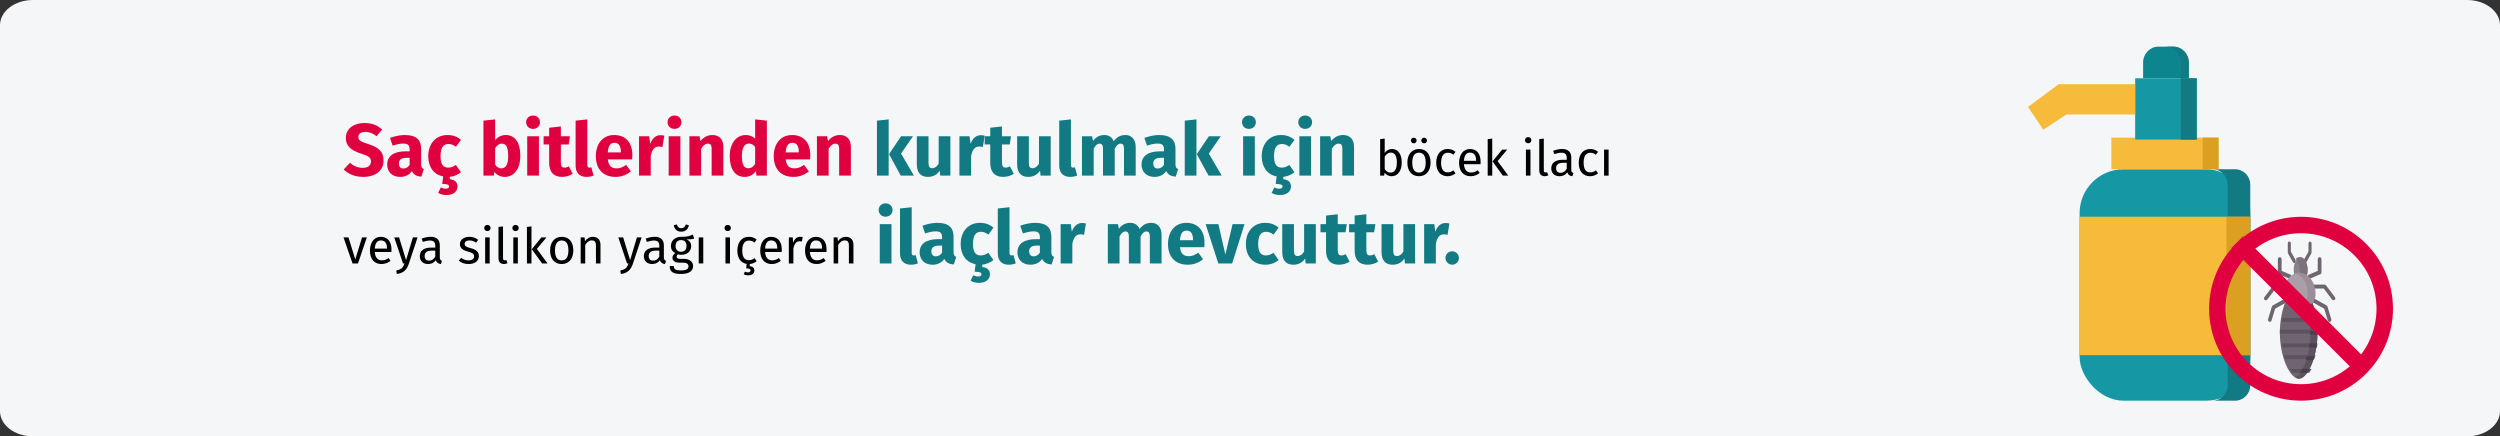 <?xml version="1.0" encoding="UTF-8"?>
<svg width="911px" height="159px" viewBox="0 0 911 159" version="1.1" xmlns="http://www.w3.org/2000/svg" xmlns:xlink="http://www.w3.org/1999/xlink">
    <rect x="0" y="0" width="911" height="159" fill="#333333" stroke="none"/>
    <title>kopflaeuse-behandlung-tr</title>
    <g id="Page-1" stroke="none" stroke-width="1" fill="none" fill-rule="evenodd">
        <g id="vorlage" transform="translate(2, -678)">
            <g id="kopflaeuse-behandlung-tr" transform="translate(-2, 678)">
                <g id="child2-+-girl2-Mask-Copy" fill="#F5F6F7" fill-rule="nonzero">
                    <g id="Mask">
                        <path d="M12,0 L899,0 C905.627,0 911,4.107 911,9.173 L911,149.827 C911,154.893 905.627,159 899,159 L12,159 C5.373,159 0,154.893 0,149.827 L0,9.173 C0,4.107 5.373,0 12,0 Z" id="path-1"></path>
                    </g>
                </g>
                <g id="Saç-bitlerinden-kurt" transform="translate(125.18, 42.103)" fill-rule="nonzero">
                    <path d="M7.596,2.727 C3.708,2.727 0.846,4.833 0.846,8.127 C0.846,10.908 2.385,12.636 6.57,13.932 C9.297,14.769 9.999,15.39 9.999,16.767 C9.999,18.198 8.865,19.062 7.029,19.062 C5.166,19.062 3.681,18.387 2.304,17.226 L0.063,19.683 C1.602,21.168 3.924,22.356 7.164,22.356 C11.835,22.356 14.589,19.926 14.589,16.443 C14.589,12.987 12.564,11.529 9.027,10.395 C6.111,9.477 5.409,8.991 5.409,7.803 C5.409,6.615 6.381,5.967 7.92,5.967 C9.432,5.967 10.728,6.48 12.024,7.533 L14.076,5.13 C12.429,3.564 10.458,2.727 7.596,2.727 Z" id="Path" fill="#E0003F"></path>
                    <path d="M28.278,17.739 L28.278,12.177 C28.278,8.856 26.496,7.101 22.338,7.101 C20.718,7.101 18.747,7.479 16.938,8.154 L17.91,10.962 C19.341,10.476 20.745,10.206 21.663,10.206 C23.418,10.206 24.093,10.719 24.093,12.42 L24.093,13.041 L22.635,13.041 C18.315,13.041 15.912,14.742 15.912,17.874 C15.912,20.493 17.721,22.356 20.583,22.356 C22.284,22.356 23.877,21.789 24.903,20.223 C25.578,21.627 26.685,22.14 28.359,22.275 L29.25,19.494 C28.575,19.251 28.278,18.846 28.278,17.739 Z M21.825,19.305 C20.772,19.305 20.178,18.63 20.178,17.496 C20.178,16.065 21.096,15.39 23.04,15.39 L24.093,15.39 L24.093,17.955 C23.58,18.792 22.797,19.305 21.825,19.305 Z" id="Shape" fill="#E0003F"></path>
                    <path d="M42.804,20.655 L40.941,18.009 C39.915,18.657 39.213,18.981 38.187,18.981 C36.486,18.981 35.352,18.009 35.352,14.823 C35.352,11.61 36.405,10.368 38.241,10.368 C39.213,10.368 40.05,10.692 40.968,11.394 L42.804,8.856 C41.427,7.695 39.888,7.101 37.89,7.101 C33.597,7.101 30.87,10.287 30.87,14.85 C30.87,18.765 32.895,21.519 36.297,22.194 L35.973,24.921 C37.701,24.921 38.457,25.191 38.457,25.839 C38.457,26.433 37.944,26.649 37.188,26.649 C36.513,26.649 36,26.46 35.46,26.19 L34.488,28.161 C35.163,28.62 36.243,28.971 37.512,28.971 C39.969,28.971 41.535,27.702 41.535,25.866 C41.535,24.408 40.671,23.409 38.727,23.193 L38.727,22.329 C40.347,22.167 41.643,21.573 42.804,20.655 Z" id="Path" fill="#E0003F"></path>
                    <path d="M59.112,7.101 C57.519,7.101 56.115,7.83 55.251,9.018 L55.251,1.404 L50.985,1.863 L50.985,21.897 L54.765,21.897 L54.981,20.52 C55.845,21.654 57.141,22.356 58.734,22.356 C62.298,22.356 64.431,19.17 64.431,14.742 C64.431,9.936 62.541,7.101 59.112,7.101 Z M57.492,19.251 C56.574,19.251 55.791,18.738 55.251,17.874 L55.251,11.907 C55.872,10.854 56.709,10.233 57.681,10.233 C59.031,10.233 60.003,11.097 60.003,14.742 C60.003,18.09 58.977,19.251 57.492,19.251 Z" id="Shape" fill="#E0003F"></path>
                    <path d="M69.048,0 C67.59,0 66.537,1.053 66.537,2.43 C66.537,3.807 67.59,4.86 69.048,4.86 C70.56,4.86 71.586,3.807 71.586,2.43 C71.586,1.053 70.56,0 69.048,0 Z M71.208,7.56 L66.942,7.56 L66.942,21.897 L71.208,21.897 L71.208,7.56 Z" id="Shape" fill="#E0003F"></path>
                    <path d="M82.089,18.522 C81.522,18.846 81.036,18.981 80.55,18.981 C79.659,18.981 79.2,18.495 79.2,17.118 L79.2,10.53 L82.035,10.53 L82.494,7.56 L79.2,7.56 L79.2,3.969 L74.934,4.455 L74.934,7.56 L72.909,7.56 L72.909,10.53 L74.934,10.53 L74.934,17.172 C74.934,20.547 76.473,22.329 79.632,22.356 C80.928,22.356 82.44,21.978 83.52,21.222 L82.089,18.522 Z" id="Path" fill="#E0003F"></path>
                    <path d="M88.515,22.356 C89.568,22.356 90.486,22.14 91.107,21.87 L90.297,18.846 C90.108,18.927 89.865,18.981 89.595,18.981 C89.082,18.981 88.839,18.684 88.839,18.09 L88.839,1.404 L84.573,1.863 L84.573,18.252 C84.573,20.871 86.031,22.356 88.515,22.356 Z" id="Path" fill="#E0003F"></path>
                    <path d="M105.255,14.445 C105.255,9.801 102.744,7.101 98.64,7.101 C94.293,7.101 91.944,10.503 91.944,14.796 C91.944,19.278 94.374,22.356 99.153,22.356 C101.475,22.356 103.311,21.492 104.742,20.358 L102.987,17.982 C101.745,18.846 100.719,19.251 99.558,19.251 C97.803,19.251 96.588,18.549 96.318,15.984 L105.174,15.984 C105.228,15.552 105.255,14.904 105.255,14.445 Z M101.07,13.419 L96.291,13.419 C96.507,10.827 97.317,9.936 98.748,9.936 C100.449,9.936 101.043,11.286 101.07,13.23 L101.07,13.419 Z" id="Shape" fill="#E0003F"></path>
                    <path d="M115.461,7.155 C113.814,7.155 112.41,8.343 111.762,10.341 L111.384,7.56 L107.685,7.56 L107.685,21.897 L111.951,21.897 L111.951,14.688 C112.437,12.555 113.166,11.286 114.921,11.286 C115.38,11.286 115.758,11.367 116.217,11.475 L116.892,7.344 C116.406,7.209 116.001,7.155 115.461,7.155 Z" id="Path" fill="#E0003F"></path>
                    <path d="M120.591,0 C119.133,0 118.08,1.053 118.08,2.43 C118.08,3.807 119.133,4.86 120.591,4.86 C122.103,4.86 123.129,3.807 123.129,2.43 C123.129,1.053 122.103,0 120.591,0 Z M122.751,7.56 L118.485,7.56 L118.485,21.897 L122.751,21.897 L122.751,7.56 Z" id="Shape" fill="#E0003F"></path>
                    <path d="M134.442,7.101 C132.633,7.101 131.256,7.857 130.068,9.288 L129.744,7.56 L126.045,7.56 L126.045,21.897 L130.311,21.897 L130.311,12.096 C131.04,10.908 131.85,10.233 132.795,10.233 C133.632,10.233 134.145,10.638 134.145,12.15 L134.145,21.897 L138.411,21.897 L138.411,11.421 C138.411,8.694 136.926,7.101 134.442,7.101 Z" id="Path" fill="#E0003F"></path>
                    <path d="M149.994,1.404 L149.994,8.451 C149.157,7.614 147.996,7.101 146.592,7.101 C143.055,7.101 140.733,10.26 140.733,14.688 C140.733,19.332 142.542,22.356 146.187,22.356 C148.131,22.356 149.427,21.411 150.264,20.223 L150.48,21.897 L154.26,21.897 L154.26,1.863 L149.994,1.404 Z M147.51,19.224 C146.133,19.224 145.161,18.279 145.161,14.715 C145.161,11.502 146.241,10.206 147.753,10.206 C148.698,10.206 149.346,10.665 149.994,11.421 L149.994,17.604 C149.319,18.684 148.536,19.224 147.51,19.224 Z" id="Shape" fill="#E0003F"></path>
                    <path d="M170.082,14.445 C170.082,9.801 167.571,7.101 163.467,7.101 C159.12,7.101 156.771,10.503 156.771,14.796 C156.771,19.278 159.201,22.356 163.98,22.356 C166.302,22.356 168.138,21.492 169.569,20.358 L167.814,17.982 C166.572,18.846 165.546,19.251 164.385,19.251 C162.63,19.251 161.415,18.549 161.145,15.984 L170.001,15.984 C170.055,15.552 170.082,14.904 170.082,14.445 Z M165.897,13.419 L161.118,13.419 C161.334,10.827 162.144,9.936 163.575,9.936 C165.276,9.936 165.87,11.286 165.897,13.23 L165.897,13.419 Z" id="Shape" fill="#E0003F"></path>
                    <path d="M180.909,7.101 C179.1,7.101 177.723,7.857 176.535,9.288 L176.211,7.56 L172.512,7.56 L172.512,21.897 L176.778,21.897 L176.778,12.096 C177.507,10.908 178.317,10.233 179.262,10.233 C180.099,10.233 180.612,10.638 180.612,12.15 L180.612,21.897 L184.878,21.897 L184.878,11.421 C184.878,8.694 183.393,7.101 180.909,7.101 Z" id="Path" fill="#E0003F"></path>
                    <path d="M198.648,1.404 L194.382,1.863 L194.382,21.897 L198.648,21.897 L198.648,1.404 Z M207.504,7.56 L203.157,7.56 L198.783,14.067 L203.049,21.897 L207.855,21.897 L203.157,13.851 L207.504,7.56 Z" id="Shape" fill="#117A83"></path>
                    <path d="M221.139,7.56 L216.873,7.56 L216.873,17.523 C216.252,18.603 215.442,19.197 214.551,19.197 C213.66,19.197 213.174,18.765 213.174,17.307 L213.174,7.56 L208.908,7.56 L208.908,17.847 C208.908,20.628 210.231,22.356 212.904,22.356 C214.821,22.356 216.225,21.6 217.251,20.088 L217.44,21.897 L221.139,21.897 L221.139,7.56 Z" id="Path" fill="#117A83"></path>
                    <path d="M232.209,7.155 C230.562,7.155 229.158,8.343 228.51,10.341 L228.132,7.56 L224.433,7.56 L224.433,21.897 L228.699,21.897 L228.699,14.688 C229.185,12.555 229.914,11.286 231.669,11.286 C232.128,11.286 232.506,11.367 232.965,11.475 L233.64,7.344 C233.154,7.209 232.749,7.155 232.209,7.155 Z" id="Path" fill="#117A83"></path>
                    <path d="M242.82,18.522 C242.253,18.846 241.767,18.981 241.281,18.981 C240.39,18.981 239.931,18.495 239.931,17.118 L239.931,10.53 L242.766,10.53 L243.225,7.56 L239.931,7.56 L239.931,3.969 L235.665,4.455 L235.665,7.56 L233.64,7.56 L233.64,10.53 L235.665,10.53 L235.665,17.172 C235.665,20.547 237.204,22.329 240.363,22.356 C241.659,22.356 243.171,21.978 244.251,21.222 L242.82,18.522 Z" id="Path" fill="#117A83"></path>
                    <path d="M257.697,7.56 L253.431,7.56 L253.431,17.523 C252.81,18.603 252,19.197 251.109,19.197 C250.218,19.197 249.732,18.765 249.732,17.307 L249.732,7.56 L245.466,7.56 L245.466,17.847 C245.466,20.628 246.789,22.356 249.462,22.356 C251.379,22.356 252.783,21.6 253.809,20.088 L253.998,21.897 L257.697,21.897 L257.697,7.56 Z" id="Path" fill="#117A83"></path>
                    <path d="M264.744,22.356 C265.797,22.356 266.715,22.14 267.336,21.87 L266.526,18.846 C266.337,18.927 266.094,18.981 265.824,18.981 C265.311,18.981 265.068,18.684 265.068,18.09 L265.068,1.404 L260.802,1.863 L260.802,18.252 C260.802,20.871 262.26,22.356 264.744,22.356 Z" id="Path" fill="#117A83"></path>
                    <path d="M284.94,7.101 C283.104,7.101 281.781,7.857 280.647,9.369 C280.08,7.911 278.865,7.101 277.272,7.101 C275.517,7.101 274.194,7.83 273.114,9.261 L272.79,7.56 L269.091,7.56 L269.091,21.897 L273.357,21.897 L273.357,12.096 C273.978,10.908 274.653,10.233 275.544,10.233 C276.192,10.233 276.759,10.638 276.759,12.15 L276.759,21.897 L281.025,21.897 L281.025,12.096 C281.646,10.908 282.294,10.233 283.212,10.233 C283.86,10.233 284.4,10.638 284.4,12.15 L284.4,21.897 L288.666,21.897 L288.666,11.421 C288.666,8.694 287.154,7.101 284.94,7.101 Z" id="Path" fill="#117A83"></path>
                    <path d="M303.165,17.739 L303.165,12.177 C303.165,8.856 301.383,7.101 297.225,7.101 C295.605,7.101 293.634,7.479 291.825,8.154 L292.797,10.962 C294.228,10.476 295.632,10.206 296.55,10.206 C298.305,10.206 298.98,10.719 298.98,12.42 L298.98,13.041 L297.522,13.041 C293.202,13.041 290.799,14.742 290.799,17.874 C290.799,20.493 292.608,22.356 295.47,22.356 C297.171,22.356 298.764,21.789 299.79,20.223 C300.465,21.627 301.572,22.14 303.246,22.275 L304.137,19.494 C303.462,19.251 303.165,18.846 303.165,17.739 Z M296.712,19.305 C295.659,19.305 295.065,18.63 295.065,17.496 C295.065,16.065 295.983,15.39 297.927,15.39 L298.98,15.39 L298.98,17.955 C298.467,18.792 297.684,19.305 296.712,19.305 Z" id="Shape" fill="#117A83"></path>
                    <path d="M310.806,1.404 L306.54,1.863 L306.54,21.897 L310.806,21.897 L310.806,1.404 Z M319.662,7.56 L315.315,7.56 L310.941,14.067 L315.207,21.897 L320.013,21.897 L315.315,13.851 L319.662,7.56 Z" id="Shape" fill="#117A83"></path>
                    <path d="M329.922,0 C328.464,0 327.411,1.053 327.411,2.43 C327.411,3.807 328.464,4.86 329.922,4.86 C331.434,4.86 332.46,3.807 332.46,2.43 C332.46,1.053 331.434,0 329.922,0 Z M332.082,7.56 L327.816,7.56 L327.816,21.897 L332.082,21.897 L332.082,7.56 Z" id="Shape" fill="#117A83"></path>
                    <path d="M346.527,20.655 L344.664,18.009 C343.638,18.657 342.936,18.981 341.91,18.981 C340.209,18.981 339.075,18.009 339.075,14.823 C339.075,11.61 340.128,10.368 341.964,10.368 C342.936,10.368 343.773,10.692 344.691,11.394 L346.527,8.856 C345.15,7.695 343.611,7.101 341.613,7.101 C337.32,7.101 334.593,10.287 334.593,14.85 C334.593,18.765 336.618,21.519 340.02,22.194 L339.696,24.921 C341.424,24.921 342.18,25.191 342.18,25.839 C342.18,26.433 341.667,26.649 340.911,26.649 C340.236,26.649 339.723,26.46 339.183,26.19 L338.211,28.161 C338.886,28.62 339.966,28.971 341.235,28.971 C343.692,28.971 345.258,27.702 345.258,25.866 C345.258,24.408 344.394,23.409 342.45,23.193 L342.45,22.329 C344.07,22.167 345.366,21.573 346.527,20.655 Z" id="Path" fill="#117A83"></path>
                    <path d="M350.415,0 C348.957,0 347.904,1.053 347.904,2.43 C347.904,3.807 348.957,4.86 350.415,4.86 C351.927,4.86 352.953,3.807 352.953,2.43 C352.953,1.053 351.927,0 350.415,0 Z M352.575,7.56 L348.309,7.56 L348.309,21.897 L352.575,21.897 L352.575,7.56 Z" id="Shape" fill="#117A83"></path>
                    <path d="M364.266,7.101 C362.457,7.101 361.08,7.857 359.892,9.288 L359.568,7.56 L355.869,7.56 L355.869,21.897 L360.135,21.897 L360.135,12.096 C360.864,10.908 361.674,10.233 362.619,10.233 C363.456,10.233 363.969,10.638 363.969,12.15 L363.969,21.897 L368.235,21.897 L368.235,11.421 C368.235,8.694 366.75,7.101 364.266,7.101 Z" id="Path" fill="#117A83"></path>
                    <path d="M382.086,12.195 C380.934,12.195 380.052,12.717 379.404,13.599 L379.404,8.397 L377.748,8.595 L377.748,21.897 L379.206,21.897 L379.368,20.853 C380.016,21.645 380.844,22.113 381.888,22.113 C384.192,22.113 385.614,20.115 385.614,17.145 C385.614,13.977 384.228,12.195 382.086,12.195 Z M381.492,20.799 C380.646,20.799 379.89,20.277 379.404,19.521 L379.404,14.985 C379.89,14.229 380.574,13.509 381.618,13.509 C382.95,13.509 383.832,14.445 383.832,17.145 C383.832,19.737 382.878,20.799 381.492,20.799 Z" id="Shape" fill="#000000"></path>
                    <path d="M390.006,8.073 C389.412,8.073 388.962,8.523 388.962,9.099 C388.962,9.675 389.412,10.125 390.006,10.125 C390.582,10.125 391.032,9.675 391.032,9.099 C391.032,8.523 390.582,8.073 390.006,8.073 Z M393.768,8.073 C393.192,8.073 392.742,8.523 392.742,9.099 C392.742,9.675 393.192,10.125 393.768,10.125 C394.362,10.125 394.812,9.675 394.812,9.099 C394.812,8.523 394.362,8.073 393.768,8.073 Z M391.914,12.195 C389.214,12.195 387.666,14.229 387.666,17.163 C387.666,20.169 389.196,22.113 391.896,22.113 C394.578,22.113 396.126,20.079 396.126,17.145 C396.126,14.139 394.614,12.195 391.914,12.195 Z M391.914,13.527 C393.48,13.527 394.344,14.679 394.344,17.145 C394.344,19.629 393.48,20.781 391.896,20.781 C390.312,20.781 389.448,19.629 389.448,17.163 C389.448,14.679 390.33,13.527 391.914,13.527 Z" id="Shape" fill="#000000"></path>
                    <path d="M402.318,12.195 C399.744,12.195 398.178,14.211 398.178,17.235 C398.178,20.295 399.762,22.113 402.318,22.113 C403.416,22.113 404.37,21.753 405.216,21.069 L404.46,19.989 C403.74,20.457 403.182,20.709 402.39,20.709 C400.896,20.709 399.96,19.683 399.96,17.199 C399.96,14.733 400.896,13.563 402.39,13.563 C403.182,13.563 403.776,13.797 404.424,14.265 L405.216,13.221 C404.334,12.483 403.434,12.195 402.318,12.195 Z" id="Path" fill="#000000"></path>
                    <path d="M414.36,16.875 C414.36,13.977 413.01,12.195 410.454,12.195 C408.006,12.195 406.512,14.301 406.512,17.253 C406.512,20.259 408.06,22.113 410.706,22.113 C412.02,22.113 413.082,21.663 414.018,20.925 L413.298,19.935 C412.47,20.511 411.768,20.763 410.832,20.763 C409.464,20.763 408.438,19.917 408.276,17.721 L414.324,17.721 C414.342,17.505 414.36,17.199 414.36,16.875 Z M412.722,16.497 L408.276,16.497 C408.402,14.391 409.23,13.509 410.49,13.509 C411.984,13.509 412.722,14.535 412.722,16.389 L412.722,16.497 Z" id="Shape" fill="#000000"></path>
                    <path d="M418.59,8.397 L416.934,8.595 L416.934,21.897 L418.59,21.897 L418.59,8.397 Z M424.044,12.411 L422.19,12.411 L418.698,16.713 L422.46,21.897 L424.44,21.897 L420.552,16.605 L424.044,12.411 Z" id="Shape" fill="#000000"></path>
                    <path d="M431.676,7.857 C430.992,7.857 430.524,8.343 430.524,8.991 C430.524,9.621 430.992,10.107 431.676,10.107 C432.378,10.107 432.846,9.621 432.846,8.991 C432.846,8.343 432.378,7.857 431.676,7.857 Z M432.522,12.411 L430.866,12.411 L430.866,21.897 L432.522,21.897 L432.522,12.411 Z" id="Shape" fill="#000000"></path>
                    <path d="M437.706,22.113 C438.192,22.113 438.66,21.987 439.02,21.789 L438.588,20.637 C438.408,20.709 438.21,20.745 437.976,20.745 C437.544,20.745 437.382,20.493 437.382,19.989 L437.382,8.397 L435.726,8.595 L435.726,20.025 C435.726,21.375 436.5,22.113 437.706,22.113 Z" id="Path" fill="#000000"></path>
                    <path d="M447.39,19.683 L447.39,15.345 C447.39,13.365 446.346,12.195 444.06,12.195 C442.998,12.195 441.954,12.411 440.784,12.843 L441.198,14.049 C442.17,13.725 443.052,13.545 443.754,13.545 C445.068,13.545 445.734,14.049 445.734,15.417 L445.734,16.119 L444.276,16.119 C441.63,16.119 440.1,17.217 440.1,19.251 C440.1,20.943 441.234,22.113 443.124,22.113 C444.276,22.113 445.284,21.681 445.95,20.691 C446.238,21.627 446.85,22.005 447.804,22.113 L448.182,20.961 C447.696,20.781 447.39,20.511 447.39,19.683 Z M443.502,20.871 C442.422,20.871 441.864,20.277 441.864,19.161 C441.864,17.865 442.746,17.217 444.492,17.217 L445.734,17.217 L445.734,19.395 C445.194,20.385 444.474,20.871 443.502,20.871 Z" id="Shape" fill="#000000"></path>
                    <path d="M454.248,12.195 C451.674,12.195 450.108,14.211 450.108,17.235 C450.108,20.295 451.692,22.113 454.248,22.113 C455.346,22.113 456.3,21.753 457.146,21.069 L456.39,19.989 C455.67,20.457 455.112,20.709 454.32,20.709 C452.826,20.709 451.89,19.683 451.89,17.199 C451.89,14.733 452.826,13.563 454.32,13.563 C455.112,13.563 455.706,13.797 456.354,14.265 L457.146,13.221 C456.264,12.483 455.364,12.195 454.248,12.195 Z" id="Path" fill="#000000"></path>
                    <polygon id="Path" fill="#000000" points="460.998 12.411 459.342 12.411 459.342 21.897 460.998 21.897"></polygon>
                    <polygon id="Path" fill="#000000" points="8.496 44.411 6.75 44.411 4.284 52.421 1.8 44.411 0 44.411 3.276 53.897 5.274 53.897"></polygon>
                    <path d="M17.478,48.875 C17.478,45.977 16.128,44.195 13.572,44.195 C11.124,44.195 9.63,46.301 9.63,49.253 C9.63,52.259 11.178,54.113 13.824,54.113 C15.138,54.113 16.2,53.663 17.136,52.925 L16.416,51.935 C15.588,52.511 14.886,52.763 13.95,52.763 C12.582,52.763 11.556,51.917 11.394,49.721 L17.442,49.721 C17.46,49.505 17.478,49.199 17.478,48.875 Z M15.84,48.497 L11.394,48.497 C11.52,46.391 12.348,45.509 13.608,45.509 C15.102,45.509 15.84,46.535 15.84,48.389 L15.84,48.497 Z" id="Shape" fill="#000000"></path>
                    <path d="M26.982,44.411 L25.272,44.411 L22.788,52.691 L20.25,44.411 L18.486,44.411 L21.672,53.897 L22.23,53.897 C21.69,55.373 21.15,56.111 19.224,56.435 L19.404,57.731 C22.032,57.443 23.148,55.967 23.814,53.951 L26.982,44.411 Z" id="Path" fill="#000000"></path>
                    <path d="M35.082,51.683 L35.082,47.345 C35.082,45.365 34.038,44.195 31.752,44.195 C30.69,44.195 29.646,44.411 28.476,44.843 L28.89,46.049 C29.862,45.725 30.744,45.545 31.446,45.545 C32.76,45.545 33.426,46.049 33.426,47.417 L33.426,48.119 L31.968,48.119 C29.322,48.119 27.792,49.217 27.792,51.251 C27.792,52.943 28.926,54.113 30.816,54.113 C31.968,54.113 32.976,53.681 33.642,52.691 C33.93,53.627 34.542,54.005 35.496,54.113 L35.874,52.961 C35.388,52.781 35.082,52.511 35.082,51.683 Z M31.194,52.871 C30.114,52.871 29.556,52.277 29.556,51.161 C29.556,49.865 30.438,49.217 32.184,49.217 L33.426,49.217 L33.426,51.395 C32.886,52.385 32.166,52.871 31.194,52.871 Z" id="Shape" fill="#000000"></path>
                    <path d="M45.828,44.195 C43.866,44.195 42.408,45.293 42.408,46.805 C42.408,48.137 43.218,49.019 45.27,49.559 C47.106,50.045 47.574,50.405 47.574,51.341 C47.574,52.241 46.782,52.781 45.54,52.781 C44.514,52.781 43.632,52.439 42.876,51.863 L41.994,52.871 C42.822,53.591 43.974,54.113 45.576,54.113 C47.502,54.113 49.32,53.213 49.32,51.233 C49.32,49.577 48.168,48.785 46.17,48.281 C44.64,47.885 44.136,47.525 44.136,46.751 C44.136,45.995 44.802,45.509 45.882,45.509 C46.764,45.509 47.502,45.779 48.348,46.319 L49.05,45.275 C48.15,44.591 47.16,44.195 45.828,44.195 Z" id="Path" fill="#000000"></path>
                    <path d="M52.416,39.857 C51.732,39.857 51.264,40.343 51.264,40.991 C51.264,41.621 51.732,42.107 52.416,42.107 C53.118,42.107 53.586,41.621 53.586,40.991 C53.586,40.343 53.118,39.857 52.416,39.857 Z M53.262,44.411 L51.606,44.411 L51.606,53.897 L53.262,53.897 L53.262,44.411 Z" id="Shape" fill="#000000"></path>
                    <path d="M58.446,54.113 C58.932,54.113 59.4,53.987 59.76,53.789 L59.328,52.637 C59.148,52.709 58.95,52.745 58.716,52.745 C58.284,52.745 58.122,52.493 58.122,51.989 L58.122,40.397 L56.466,40.595 L56.466,52.025 C56.466,53.375 57.24,54.113 58.446,54.113 Z" id="Path" fill="#000000"></path>
                    <path d="M62.676,39.857 C61.992,39.857 61.524,40.343 61.524,40.991 C61.524,41.621 61.992,42.107 62.676,42.107 C63.378,42.107 63.846,41.621 63.846,40.991 C63.846,40.343 63.378,39.857 62.676,39.857 Z M63.522,44.411 L61.866,44.411 L61.866,53.897 L63.522,53.897 L63.522,44.411 Z" id="Shape" fill="#000000"></path>
                    <path d="M68.49,40.397 L66.834,40.595 L66.834,53.897 L68.49,53.897 L68.49,40.397 Z M73.944,44.411 L72.09,44.411 L68.598,48.713 L72.36,53.897 L74.34,53.897 L70.452,48.605 L73.944,44.411 Z" id="Shape" fill="#000000"></path>
                    <path d="M79.524,44.195 C76.824,44.195 75.276,46.229 75.276,49.163 C75.276,52.169 76.806,54.113 79.506,54.113 C82.188,54.113 83.736,52.079 83.736,49.145 C83.736,46.139 82.224,44.195 79.524,44.195 Z M79.524,45.527 C81.09,45.527 81.954,46.679 81.954,49.145 C81.954,51.629 81.09,52.781 79.506,52.781 C77.922,52.781 77.058,51.629 77.058,49.163 C77.058,46.679 77.94,45.527 79.524,45.527 Z" id="Shape" fill="#000000"></path>
                    <path d="M90.882,44.195 C89.64,44.195 88.632,44.843 87.984,45.815 L87.84,44.411 L86.418,44.411 L86.418,53.897 L88.074,53.897 L88.074,47.165 C88.704,46.157 89.424,45.491 90.486,45.491 C91.404,45.491 91.98,45.905 91.98,47.327 L91.98,53.897 L93.636,53.897 L93.636,47.093 C93.636,45.293 92.628,44.195 90.882,44.195 Z" id="Path" fill="#000000"></path>
                    <path d="M108.63,44.411 L106.92,44.411 L104.436,52.691 L101.898,44.411 L100.134,44.411 L103.32,53.897 L103.878,53.897 C103.338,55.373 102.798,56.111 100.872,56.435 L101.052,57.731 C103.68,57.443 104.796,55.967 105.462,53.951 L108.63,44.411 Z" id="Path" fill="#000000"></path>
                    <path d="M116.73,51.683 L116.73,47.345 C116.73,45.365 115.686,44.195 113.4,44.195 C112.338,44.195 111.294,44.411 110.124,44.843 L110.538,46.049 C111.51,45.725 112.392,45.545 113.094,45.545 C114.408,45.545 115.074,46.049 115.074,47.417 L115.074,48.119 L113.616,48.119 C110.97,48.119 109.44,49.217 109.44,51.251 C109.44,52.943 110.574,54.113 112.464,54.113 C113.616,54.113 114.624,53.681 115.29,52.691 C115.578,53.627 116.19,54.005 117.144,54.113 L117.522,52.961 C117.036,52.781 116.73,52.511 116.73,51.683 Z M112.842,52.871 C111.762,52.871 111.204,52.277 111.204,51.161 C111.204,49.865 112.086,49.217 113.832,49.217 L115.074,49.217 L115.074,51.395 C114.534,52.385 113.814,52.871 112.842,52.871 Z" id="Shape" fill="#000000"></path>
                    <path d="M123.066,42.323 C124.524,42.323 125.676,41.441 125.82,39.929 L124.722,39.695 C124.47,40.595 123.912,41.063 123.066,41.063 C122.22,41.063 121.716,40.595 121.464,39.695 L120.366,39.929 C120.51,41.441 121.626,42.323 123.066,42.323 Z M127.296,43.349 C126.18,43.853 125.316,44.249 122.958,44.195 C120.87,44.195 119.304,45.563 119.304,47.507 C119.304,48.731 119.808,49.559 120.906,50.135 C120.222,50.585 119.862,51.197 119.862,51.809 C119.862,52.763 120.618,53.609 122.31,53.609 L123.804,53.609 C124.992,53.609 125.712,54.059 125.712,54.959 C125.712,55.913 124.992,56.435 122.94,56.435 C120.852,56.435 120.366,55.931 120.366,54.851 L118.872,54.851 C118.872,56.777 119.844,57.731 122.94,57.731 C125.874,57.731 127.386,56.687 127.386,54.851 C127.386,53.339 126.09,52.223 124.146,52.223 L122.634,52.223 C121.662,52.223 121.392,51.881 121.392,51.449 C121.392,51.107 121.59,50.765 121.86,50.567 C122.256,50.693 122.634,50.747 123.066,50.747 C125.334,50.747 126.684,49.397 126.684,47.525 C126.684,46.427 126.126,45.635 125.01,45.131 C126.09,45.131 126.99,45.095 127.782,44.843 L127.296,43.349 Z M122.958,45.383 C124.308,45.383 124.992,46.103 124.992,47.489 C124.992,48.857 124.29,49.649 122.994,49.649 C121.698,49.649 120.996,48.767 120.996,47.507 C120.996,46.265 121.68,45.383 122.958,45.383 Z" id="Shape" fill="#000000"></path>
                    <polygon id="Path" fill="#000000" points="131.094 44.411 129.438 44.411 129.438 53.897 131.094 53.897"></polygon>
                    <path d="M139.986,39.857 C139.302,39.857 138.834,40.343 138.834,40.991 C138.834,41.621 139.302,42.107 139.986,42.107 C140.688,42.107 141.156,41.621 141.156,40.991 C141.156,40.343 140.688,39.857 139.986,39.857 Z M140.832,44.411 L139.176,44.411 L139.176,53.897 L140.832,53.897 L140.832,44.411 Z" id="Shape" fill="#000000"></path>
                    <path d="M150.552,53.069 L149.796,51.989 C149.076,52.457 148.518,52.709 147.726,52.709 C146.232,52.709 145.296,51.683 145.296,49.199 C145.296,46.733 146.232,45.563 147.726,45.563 C148.518,45.563 149.112,45.797 149.76,46.265 L150.552,45.221 C149.67,44.483 148.77,44.195 147.654,44.195 C145.08,44.195 143.514,46.211 143.514,49.235 C143.514,51.989 144.792,53.735 146.916,54.059 L146.718,55.679 C147.87,55.679 148.32,55.949 148.32,56.435 C148.32,56.957 147.924,57.155 147.42,57.155 C146.952,57.155 146.628,57.047 146.286,56.867 L145.836,57.803 C146.196,58.073 146.79,58.235 147.474,58.235 C148.698,58.235 149.706,57.623 149.706,56.435 C149.706,55.697 149.256,55.013 148.032,54.905 L148.032,54.095 C148.968,54.023 149.796,53.681 150.552,53.069 Z" id="Path" fill="#000000"></path>
                    <path d="M159.696,48.875 C159.696,45.977 158.346,44.195 155.79,44.195 C153.342,44.195 151.848,46.301 151.848,49.253 C151.848,52.259 153.396,54.113 156.042,54.113 C157.356,54.113 158.418,53.663 159.354,52.925 L158.634,51.935 C157.806,52.511 157.104,52.763 156.168,52.763 C154.8,52.763 153.774,51.917 153.612,49.721 L159.66,49.721 C159.678,49.505 159.696,49.199 159.696,48.875 Z M158.058,48.497 L153.612,48.497 C153.738,46.391 154.566,45.509 155.826,45.509 C157.32,45.509 158.058,46.535 158.058,48.389 L158.058,48.497 Z" id="Shape" fill="#000000"></path>
                    <path d="M166.392,44.195 C165.24,44.195 164.358,44.915 163.854,46.337 L163.692,44.411 L162.27,44.411 L162.27,53.897 L163.926,53.897 L163.926,48.479 C164.322,46.661 165.006,45.815 166.194,45.815 C166.536,45.815 166.734,45.851 167.022,45.923 L167.328,44.303 C167.04,44.231 166.698,44.195 166.392,44.195 Z" id="Path" fill="#000000"></path>
                    <path d="M176.022,48.875 C176.022,45.977 174.672,44.195 172.116,44.195 C169.668,44.195 168.174,46.301 168.174,49.253 C168.174,52.259 169.722,54.113 172.368,54.113 C173.682,54.113 174.744,53.663 175.68,52.925 L174.96,51.935 C174.132,52.511 173.43,52.763 172.494,52.763 C171.126,52.763 170.1,51.917 169.938,49.721 L175.986,49.721 C176.004,49.505 176.022,49.199 176.022,48.875 Z M174.384,48.497 L169.938,48.497 C170.064,46.391 170.892,45.509 172.152,45.509 C173.646,45.509 174.384,46.535 174.384,48.389 L174.384,48.497 Z" id="Shape" fill="#000000"></path>
                    <path d="M183.06,44.195 C181.818,44.195 180.81,44.843 180.162,45.815 L180.018,44.411 L178.596,44.411 L178.596,53.897 L180.252,53.897 L180.252,47.165 C180.882,46.157 181.602,45.491 182.664,45.491 C183.582,45.491 184.158,45.905 184.158,47.327 L184.158,53.897 L185.814,53.897 L185.814,47.093 C185.814,45.293 184.806,44.195 183.06,44.195 Z" id="Path" fill="#000000"></path>
                    <path d="M197.514,32 C196.056,32 195.003,33.053 195.003,34.43 C195.003,35.807 196.056,36.86 197.514,36.86 C199.026,36.86 200.052,35.807 200.052,34.43 C200.052,33.053 199.026,32 197.514,32 Z M199.674,39.56 L195.408,39.56 L195.408,53.897 L199.674,53.897 L199.674,39.56 Z" id="Shape" fill="#117A83"></path>
                    <path d="M206.721,54.356 C207.774,54.356 208.692,54.14 209.313,53.87 L208.503,50.846 C208.314,50.927 208.071,50.981 207.801,50.981 C207.288,50.981 207.045,50.684 207.045,50.09 L207.045,33.404 L202.779,33.863 L202.779,50.252 C202.779,52.871 204.237,54.356 206.721,54.356 Z" id="Path" fill="#117A83"></path>
                    <path d="M222.3,49.739 L222.3,44.177 C222.3,40.856 220.518,39.101 216.36,39.101 C214.74,39.101 212.769,39.479 210.96,40.154 L211.932,42.962 C213.363,42.476 214.767,42.206 215.685,42.206 C217.44,42.206 218.115,42.719 218.115,44.42 L218.115,45.041 L216.657,45.041 C212.337,45.041 209.934,46.742 209.934,49.874 C209.934,52.493 211.743,54.356 214.605,54.356 C216.306,54.356 217.899,53.789 218.925,52.223 C219.6,53.627 220.707,54.14 222.381,54.275 L223.272,51.494 C222.597,51.251 222.3,50.846 222.3,49.739 Z M215.847,51.305 C214.794,51.305 214.2,50.63 214.2,49.496 C214.2,48.065 215.118,47.39 217.062,47.39 L218.115,47.39 L218.115,49.955 C217.602,50.792 216.819,51.305 215.847,51.305 Z" id="Shape" fill="#117A83"></path>
                    <path d="M236.826,52.655 L234.963,50.009 C233.937,50.657 233.235,50.981 232.209,50.981 C230.508,50.981 229.374,50.009 229.374,46.823 C229.374,43.61 230.427,42.368 232.263,42.368 C233.235,42.368 234.072,42.692 234.99,43.394 L236.826,40.856 C235.449,39.695 233.91,39.101 231.912,39.101 C227.619,39.101 224.892,42.287 224.892,46.85 C224.892,50.765 226.917,53.519 230.319,54.194 L229.995,56.921 C231.723,56.921 232.479,57.191 232.479,57.839 C232.479,58.433 231.966,58.649 231.21,58.649 C230.535,58.649 230.022,58.46 229.482,58.19 L228.51,60.161 C229.185,60.62 230.265,60.971 231.534,60.971 C233.991,60.971 235.557,59.702 235.557,57.866 C235.557,56.408 234.693,55.409 232.749,55.193 L232.749,54.329 C234.369,54.167 235.665,53.573 236.826,52.655 Z" id="Path" fill="#117A83"></path>
                    <path d="M242.361,54.356 C243.414,54.356 244.332,54.14 244.953,53.87 L244.143,50.846 C243.954,50.927 243.711,50.981 243.441,50.981 C242.928,50.981 242.685,50.684 242.685,50.09 L242.685,33.404 L238.419,33.863 L238.419,50.252 C238.419,52.871 239.877,54.356 242.361,54.356 Z" id="Path" fill="#117A83"></path>
                    <path d="M257.94,49.739 L257.94,44.177 C257.94,40.856 256.158,39.101 252,39.101 C250.38,39.101 248.409,39.479 246.6,40.154 L247.572,42.962 C249.003,42.476 250.407,42.206 251.325,42.206 C253.08,42.206 253.755,42.719 253.755,44.42 L253.755,45.041 L252.297,45.041 C247.977,45.041 245.574,46.742 245.574,49.874 C245.574,52.493 247.383,54.356 250.245,54.356 C251.946,54.356 253.539,53.789 254.565,52.223 C255.24,53.627 256.347,54.14 258.021,54.275 L258.912,51.494 C258.237,51.251 257.94,50.846 257.94,49.739 Z M251.487,51.305 C250.434,51.305 249.84,50.63 249.84,49.496 C249.84,48.065 250.758,47.39 252.702,47.39 L253.755,47.39 L253.755,49.955 C253.242,50.792 252.459,51.305 251.487,51.305 Z" id="Shape" fill="#117A83"></path>
                    <path d="M269.091,39.155 C267.444,39.155 266.04,40.343 265.392,42.341 L265.014,39.56 L261.315,39.56 L261.315,53.897 L265.581,53.897 L265.581,46.688 C266.067,44.555 266.796,43.286 268.551,43.286 C269.01,43.286 269.388,43.367 269.847,43.475 L270.522,39.344 C270.036,39.209 269.631,39.155 269.091,39.155 Z" id="Path" fill="#117A83"></path>
                    <path d="M294.363,39.101 C292.527,39.101 291.204,39.857 290.07,41.369 C289.503,39.911 288.288,39.101 286.695,39.101 C284.94,39.101 283.617,39.83 282.537,41.261 L282.213,39.56 L278.514,39.56 L278.514,53.897 L282.78,53.897 L282.78,44.096 C283.401,42.908 284.076,42.233 284.967,42.233 C285.615,42.233 286.182,42.638 286.182,44.15 L286.182,53.897 L290.448,53.897 L290.448,44.096 C291.069,42.908 291.717,42.233 292.635,42.233 C293.283,42.233 293.823,42.638 293.823,44.15 L293.823,53.897 L298.089,53.897 L298.089,43.421 C298.089,40.694 296.577,39.101 294.363,39.101 Z" id="Path" fill="#117A83"></path>
                    <path d="M313.749,46.445 C313.749,41.801 311.238,39.101 307.134,39.101 C302.787,39.101 300.438,42.503 300.438,46.796 C300.438,51.278 302.868,54.356 307.647,54.356 C309.969,54.356 311.805,53.492 313.236,52.358 L311.481,49.982 C310.239,50.846 309.213,51.251 308.052,51.251 C306.297,51.251 305.082,50.549 304.812,47.984 L313.668,47.984 C313.722,47.552 313.749,46.904 313.749,46.445 Z M309.564,45.419 L304.785,45.419 C305.001,42.827 305.811,41.936 307.242,41.936 C308.943,41.936 309.537,43.286 309.564,45.23 L309.564,45.419 Z" id="Shape" fill="#117A83"></path>
                    <polygon id="Path" fill="#117A83" points="328.329 39.56 323.982 39.56 321.336 50.657 318.798 39.56 314.154 39.56 318.771 53.897 323.82 53.897"></polygon>
                    <path d="M335.835,39.101 C331.542,39.101 328.815,42.287 328.815,46.85 C328.815,51.386 331.515,54.356 335.916,54.356 C337.887,54.356 339.426,53.708 340.749,52.655 L338.886,50.009 C337.86,50.657 337.158,50.981 336.132,50.981 C334.431,50.981 333.297,50.009 333.297,46.823 C333.297,43.61 334.35,42.368 336.186,42.368 C337.158,42.368 337.995,42.692 338.913,43.394 L340.749,40.856 C339.372,39.695 337.833,39.101 335.835,39.101 Z" id="Path" fill="#117A83"></path>
                    <path d="M354.303,39.56 L350.037,39.56 L350.037,49.523 C349.416,50.603 348.606,51.197 347.715,51.197 C346.824,51.197 346.338,50.765 346.338,49.307 L346.338,39.56 L342.072,39.56 L342.072,49.847 C342.072,52.628 343.395,54.356 346.068,54.356 C347.985,54.356 349.389,53.6 350.415,52.088 L350.604,53.897 L354.303,53.897 L354.303,39.56 Z" id="Path" fill="#117A83"></path>
                    <path d="M365.184,50.522 C364.617,50.846 364.131,50.981 363.645,50.981 C362.754,50.981 362.295,50.495 362.295,49.118 L362.295,42.53 L365.13,42.53 L365.589,39.56 L362.295,39.56 L362.295,35.969 L358.029,36.455 L358.029,39.56 L356.004,39.56 L356.004,42.53 L358.029,42.53 L358.029,49.172 C358.029,52.547 359.568,54.329 362.727,54.356 C364.023,54.356 365.535,53.978 366.615,53.222 L365.184,50.522 Z" id="Path" fill="#117A83"></path>
                    <path d="M375.606,50.522 C375.039,50.846 374.553,50.981 374.067,50.981 C373.176,50.981 372.717,50.495 372.717,49.118 L372.717,42.53 L375.552,42.53 L376.011,39.56 L372.717,39.56 L372.717,35.969 L368.451,36.455 L368.451,39.56 L366.426,39.56 L366.426,42.53 L368.451,42.53 L368.451,49.172 C368.451,52.547 369.99,54.329 373.149,54.356 C374.445,54.356 375.957,53.978 377.037,53.222 L375.606,50.522 Z" id="Path" fill="#117A83"></path>
                    <path d="M390.483,39.56 L386.217,39.56 L386.217,49.523 C385.596,50.603 384.786,51.197 383.895,51.197 C383.004,51.197 382.518,50.765 382.518,49.307 L382.518,39.56 L378.252,39.56 L378.252,49.847 C378.252,52.628 379.575,54.356 382.248,54.356 C384.165,54.356 385.569,53.6 386.595,52.088 L386.784,53.897 L390.483,53.897 L390.483,39.56 Z" id="Path" fill="#117A83"></path>
                    <path d="M401.553,39.155 C399.906,39.155 398.502,40.343 397.854,42.341 L397.476,39.56 L393.777,39.56 L393.777,53.897 L398.043,53.897 L398.043,46.688 C398.529,44.555 399.258,43.286 401.013,43.286 C401.472,43.286 401.85,43.367 402.309,43.475 L402.984,39.344 C402.498,39.209 402.093,39.155 401.553,39.155 Z" id="Path" fill="#117A83"></path>
                    <path d="M404.01,49.469 C402.633,49.469 401.553,50.576 401.553,51.899 C401.553,53.249 402.633,54.356 404.01,54.356 C405.36,54.356 406.44,53.249 406.44,51.899 C406.44,50.576 405.36,49.469 404.01,49.469 Z" id="Path" fill="#117A83"></path>
                </g>
                <g id="Group-28-Copy-2" transform="translate(739, 17)">
                    <g id="handwash" fill-rule="nonzero">
                        <rect id="Rectangle" fill="#1598A4" x="18.804" y="44.682" width="62.196" height="84.318" rx="16"></rect>
                        <path d="M67.259,44.682 C70.291,44.691 72.746,47.202 72.755,50.303 L72.755,123.379 C72.746,126.479 70.291,128.991 67.259,129 L75.504,129 C78.535,128.991 80.991,126.479 81,123.379 L81,50.303 C80.991,47.202 78.535,44.691 75.504,44.682 L67.259,44.682 Z" id="Path" fill="#117A83"></path>
                        <polygon id="Path" fill="#F7BB3C" points="18.804 61.978 81 61.978 81 112.425 18.804 112.425"></polygon>
                        <polygon id="Path" fill="#DB9F21" points="72.321 61.978 81 61.978 81 112.425 72.321 112.425"></polygon>
                        <polygon id="Path" fill="#F7BB3C" points="69.429 33.151 61.06 33.151 38.744 33.151 30.375 33.151 30.375 44.682 69.429 44.682"></polygon>
                        <polygon id="Path" fill="#DB9F21" points="63.643 33.151 69.429 33.151 69.429 44.682 63.643 44.682"></polygon>
                        <polygon id="Path" fill="#1598A4" points="61.473 11.531 58.671 11.531 41.856 11.531 39.054 11.531 39.054 22.701 39.054 33.872 61.473 33.872"></polygon>
                        <polygon id="Path" fill="#117A83" points="58.58 11.531 55.688 11.531 55.688 33.872 61.473 33.872 61.473 11.531"></polygon>
                        <polygon id="Path" fill="#F7BB3C" points="11.158 13.693 0 21.98 5.579 30.268 13.948 24.743 39.054 24.743 39.054 13.693"></polygon>
                        <path d="M58.58,5.765 C58.58,2.581 56.098,0 53.036,0 L47.491,0 C44.429,0 41.946,2.581 41.946,5.765 L41.946,11.531 L58.58,11.531 L58.58,5.765 Z" id="Path" fill="#0D858E"></path>
                        <path d="M52.795,0 L49.902,0 C53.097,0 55.688,2.581 55.688,5.765 L55.688,11.531 L58.58,11.531 L58.58,5.765 C58.58,2.581 55.99,0 52.795,0 Z" id="Path" fill="#117A83"></path>
                    </g>
                    <g id="Group-29" transform="translate(69, 65)">
                        <g id="lice" transform="translate(30, 31) scale(-1, 1) translate(-30, -31) translate(17, 6)" fill-rule="nonzero">
                            <path d="M15.005,7.857 C14.887,7.857 14.768,7.807 14.666,7.702 C14.419,7.446 14.371,6.967 14.559,6.631 L16.211,3.671 L16.211,0.764 C16.211,0.342 16.462,0 16.772,0 C17.082,0 17.333,0.342 17.333,0.764 L17.333,3.929 C17.333,4.096 17.293,4.258 17.219,4.391 L15.453,7.555 C15.342,7.753 15.175,7.857 15.005,7.857 L15.005,7.857 Z" id="Path" fill="#6F6571"></path>
                            <path d="M10.995,7.857 C10.825,7.857 10.657,7.753 10.547,7.555 L8.781,4.391 C8.707,4.258 8.667,4.096 8.667,3.929 L8.667,0.764 C8.667,0.342 8.918,0 9.228,0 C9.538,0 9.789,0.342 9.789,0.764 L9.789,3.671 L11.441,6.631 C11.629,6.967 11.581,7.446 11.334,7.702 C11.232,7.806 11.113,7.857 10.995,7.857 L10.995,7.857 Z" id="Path" fill="#6F6571"></path>
                            <path d="M16.57,13.571 C16.296,13.571 16.038,13.384 15.934,13.08 C15.8,12.686 15.976,12.244 16.327,12.093 L19.582,10.699 L19.582,6.478 C19.582,6.056 19.887,5.714 20.263,5.714 C20.639,5.714 20.944,6.056 20.944,6.478 L20.944,11.225 C20.944,11.542 20.77,11.826 20.506,11.939 L16.813,13.521 C16.733,13.555 16.651,13.571 16.57,13.571 L16.57,13.571 Z" id="Path" fill="#6F6571"></path>
                            <path d="M25.333,21.429 C25.139,21.429 24.946,21.338 24.814,21.165 L21.76,17.137 L18,17.137 C17.632,17.137 17.333,16.819 17.333,16.426 C17.333,16.033 17.632,15.714 18,15.714 L22.079,15.714 C22.28,15.714 22.471,15.811 22.597,15.978 L25.852,20.27 C26.083,20.575 26.039,21.023 25.752,21.27 C25.629,21.377 25.481,21.429 25.333,21.429 Z" id="Path" fill="#6F6571"></path>
                            <path d="M23.881,29.286 C23.599,29.286 23.337,29.089 23.242,28.778 L21.934,24.474 L17.704,22.122 C17.372,21.937 17.238,21.49 17.406,21.123 C17.573,20.757 17.979,20.609 18.311,20.794 L22.789,23.284 C22.947,23.372 23.068,23.526 23.125,23.712 L24.52,28.306 C24.639,28.695 24.448,29.117 24.096,29.247 C24.024,29.273 23.952,29.286 23.881,29.286 Z" id="Path" fill="#6F6571"></path>
                            <path d="M9.43,13.571 C9.349,13.571 9.267,13.555 9.187,13.521 L5.494,11.939 C5.23,11.826 5.056,11.542 5.056,11.225 L5.056,6.478 C5.056,6.056 5.36,5.714 5.737,5.714 C6.113,5.714 6.418,6.056 6.418,6.478 L6.418,10.699 L9.673,12.093 C10.024,12.244 10.2,12.686 10.066,13.08 C9.962,13.384 9.704,13.571 9.43,13.571 Z" id="Path" fill="#6F6571"></path>
                            <path d="M0.667,21.429 C0.519,21.429 0.371,21.377 0.248,21.27 C-0.039,21.023 -0.083,20.575 0.148,20.27 L3.403,15.978 C3.529,15.811 3.72,15.714 3.921,15.714 L8,15.714 C8.368,15.714 8.667,16.033 8.667,16.426 C8.667,16.819 8.368,17.137 8,17.137 L4.24,17.137 L1.186,21.165 C1.054,21.338 0.861,21.429 0.667,21.429 L0.667,21.429 Z" id="Path" fill="#6F6571"></path>
                            <path d="M2.119,29.286 C2.048,29.286 1.976,29.273 1.904,29.247 C1.552,29.117 1.361,28.695 1.48,28.306 L2.875,23.712 C2.932,23.526 3.053,23.372 3.211,23.284 L7.689,20.794 C8.022,20.609 8.427,20.757 8.594,21.123 C8.762,21.49 8.628,21.937 8.296,22.122 L4.066,24.474 L2.758,28.778 C2.663,29.089 2.401,29.286 2.119,29.286 L2.119,29.286 Z" id="Path" fill="#6F6571"></path>
                            <ellipse id="Oval" fill="#8B8089" cx="12.639" cy="10.357" rx="2.528" ry="4.643"></ellipse>
                            <path d="M12.933,10.357 C12.933,8.606 13.544,7.082 14.444,6.291 C14.026,5.923 13.545,5.714 13.033,5.714 C11.419,5.714 10.111,7.793 10.111,10.357 C10.111,12.921 11.419,15 13.033,15 C13.545,15 14.026,14.791 14.444,14.424 C13.544,13.633 12.933,12.108 12.933,10.357 L12.933,10.357 Z" id="Path" fill="#7B7179"></path>
                            <path d="M20.222,33.215 C20.222,33.465 20.22,33.714 20.213,33.961 C20.19,35.028 20.116,36.07 20,37.075 C19.942,37.575 19.873,38.067 19.795,38.549 C19.617,39.641 19.39,40.684 19.123,41.663 C18.985,42.172 18.835,42.664 18.676,43.137 C18.294,44.281 17.857,45.314 17.387,46.211 C17.104,46.755 16.808,47.247 16.504,47.685 C15.482,49.156 14.377,50 13.361,50 C12.345,50 11.24,49.156 10.219,47.685 C9.915,47.247 9.619,46.755 9.335,46.211 C8.865,45.314 8.429,44.281 8.046,43.137 C7.887,42.665 7.738,42.172 7.599,41.663 C7.332,40.684 7.105,39.641 6.928,38.549 C6.849,38.067 6.78,37.575 6.723,37.075 C6.606,36.07 6.532,35.028 6.509,33.962 C6.503,33.714 6.5,33.465 6.5,33.215 C6.5,32.971 6.503,32.728 6.509,32.488 C6.531,31.421 6.604,30.379 6.721,29.373 C6.778,28.873 6.846,28.382 6.925,27.899 C8.003,21.234 10.938,16.429 13.361,16.429 C15.784,16.429 18.719,21.234 19.797,27.899 C19.876,28.382 19.944,28.873 20.001,29.373 C20.118,30.379 20.191,31.421 20.213,32.488 C20.22,32.728 20.222,32.971 20.222,33.215 L20.222,33.215 Z" id="Path" fill="#6F6571"></path>
                            <path d="M9.072,33.214 C9.072,25.259 11.809,18.597 14.444,16.866 C14.009,16.58 13.576,16.429 13.158,16.429 C10.216,16.429 6.5,23.944 6.5,33.214 C6.5,42.485 10.217,50 13.158,50 C13.576,50 14.009,49.849 14.444,49.563 C11.809,47.832 9.072,41.17 9.072,33.214 L9.072,33.214 Z" id="Path" fill="#5D5360"></path>
                            <path d="M19.5,29.286 L6.5,29.286 C6.556,28.801 6.623,28.325 6.7,27.857 L19.3,27.857 C19.377,28.325 19.444,28.801 19.5,29.286 Z" id="Path" fill="#5D5360"></path>
                            <path d="M20.222,32.848 C20.222,33.09 20.22,33.331 20.213,33.571 L6.509,33.571 C6.503,33.331 6.5,33.09 6.5,32.848 C6.5,32.611 6.503,32.376 6.509,32.143 L20.213,32.143 C20.22,32.376 20.222,32.611 20.222,32.848 Z" id="Path" fill="#5D5360"></path>
                            <path d="M19.5,37.143 C19.444,37.628 19.376,38.105 19.299,38.571 L6.701,38.571 C6.624,38.105 6.556,37.628 6.5,37.143 L19.5,37.143 Z" id="Path" fill="#5D5360"></path>
                            <path d="M18.778,41.429 C18.639,41.922 18.489,42.399 18.33,42.857 L7.67,42.857 C7.511,42.399 7.361,41.922 7.222,41.429 L18.778,41.429 Z" id="Path" fill="#5D5360"></path>
                            <path d="M16.611,46.429 C16.331,46.955 16.039,47.432 15.739,47.857 L9.538,47.857 C9.239,47.432 8.946,46.955 8.667,46.429 L16.611,46.429 Z" id="Path" fill="#5D5360"></path>
                            <g id="Group" transform="translate(6.5, 27.857)" fill="#4B3F4E">
                                <path d="M2.929,1.49 C2.988,0.984 3.058,0.487 3.138,0 L0.433,0 C0.433,0 0.433,9.78593272e-05 0.433,0 C0.353,0.487 0.283,0.984 0.225,1.49 C0.225,1.49 0.225,1.49 0.225,1.49 L2.929,1.49 Z" id="Path"></path>
                                <path d="M2.713,6.128 C2.708,5.877 2.705,5.626 2.705,5.373 C2.705,5.126 2.708,4.882 2.713,4.638 L0.008,4.638 C0.003,4.882 0,5.126 0,5.373 C0,5.626 0.003,5.877 0.008,6.128 L0.009,6.128 L2.713,6.128 Z" id="Path"></path>
                                <path d="M0.436,10.765 L3.141,10.765 C3.061,10.278 2.991,9.781 2.932,9.275 L0.227,9.275 C0.286,9.781 0.356,10.278 0.436,10.765 Z" id="Path"></path>
                                <path d="M1.577,15.402 C1.577,15.403 1.577,15.403 1.577,15.403 L4.282,15.403 C4.12,14.925 3.968,14.427 3.826,13.913 L1.121,13.913 C1.263,14.427 1.415,14.924 1.577,15.402 Z" id="Path"></path>
                                <path d="M2.893,18.51 C3.183,19.059 3.485,19.558 3.795,20 L6.5,20 C6.19,19.558 5.888,19.059 5.598,18.51 L2.893,18.51 Z" id="Path"></path>
                            </g>
                            <path d="M18.778,19.018 C18.778,23.209 16.36,23.571 13.377,23.571 C10.395,23.571 8.667,23.091 8.667,18.899 C8.667,14.708 10.395,11.429 13.377,11.429 C16.36,11.429 18.778,14.826 18.778,19.018 Z" id="Path" fill="#AA9EA9"></path>
                            <path d="M10.032,19.018 C10.032,15.458 11.91,12.471 14.444,11.651 C13.995,11.506 13.524,11.429 13.04,11.429 C9.827,11.429 7.222,14.826 7.222,19.018 C7.222,23.209 9.827,23.571 13.04,23.571 C13.524,23.571 13.995,23.563 14.444,23.535 C11.91,23.375 10.032,22.578 10.032,19.018 L10.032,19.018 Z" id="Path" fill="#9B8E99"></path>
                        </g>
                        <circle id="Oval" stroke="#E0003F" stroke-width="6" cx="30.5" cy="30.5" r="30.5"></circle>
                        <line x1="9.358" y1="8.364" x2="51.642" y2="50.636" id="Line-2" stroke="#E0003F" stroke-width="6" stroke-linecap="square"></line>
                    </g>
                </g>
            </g>
        </g>
    </g>
</svg>